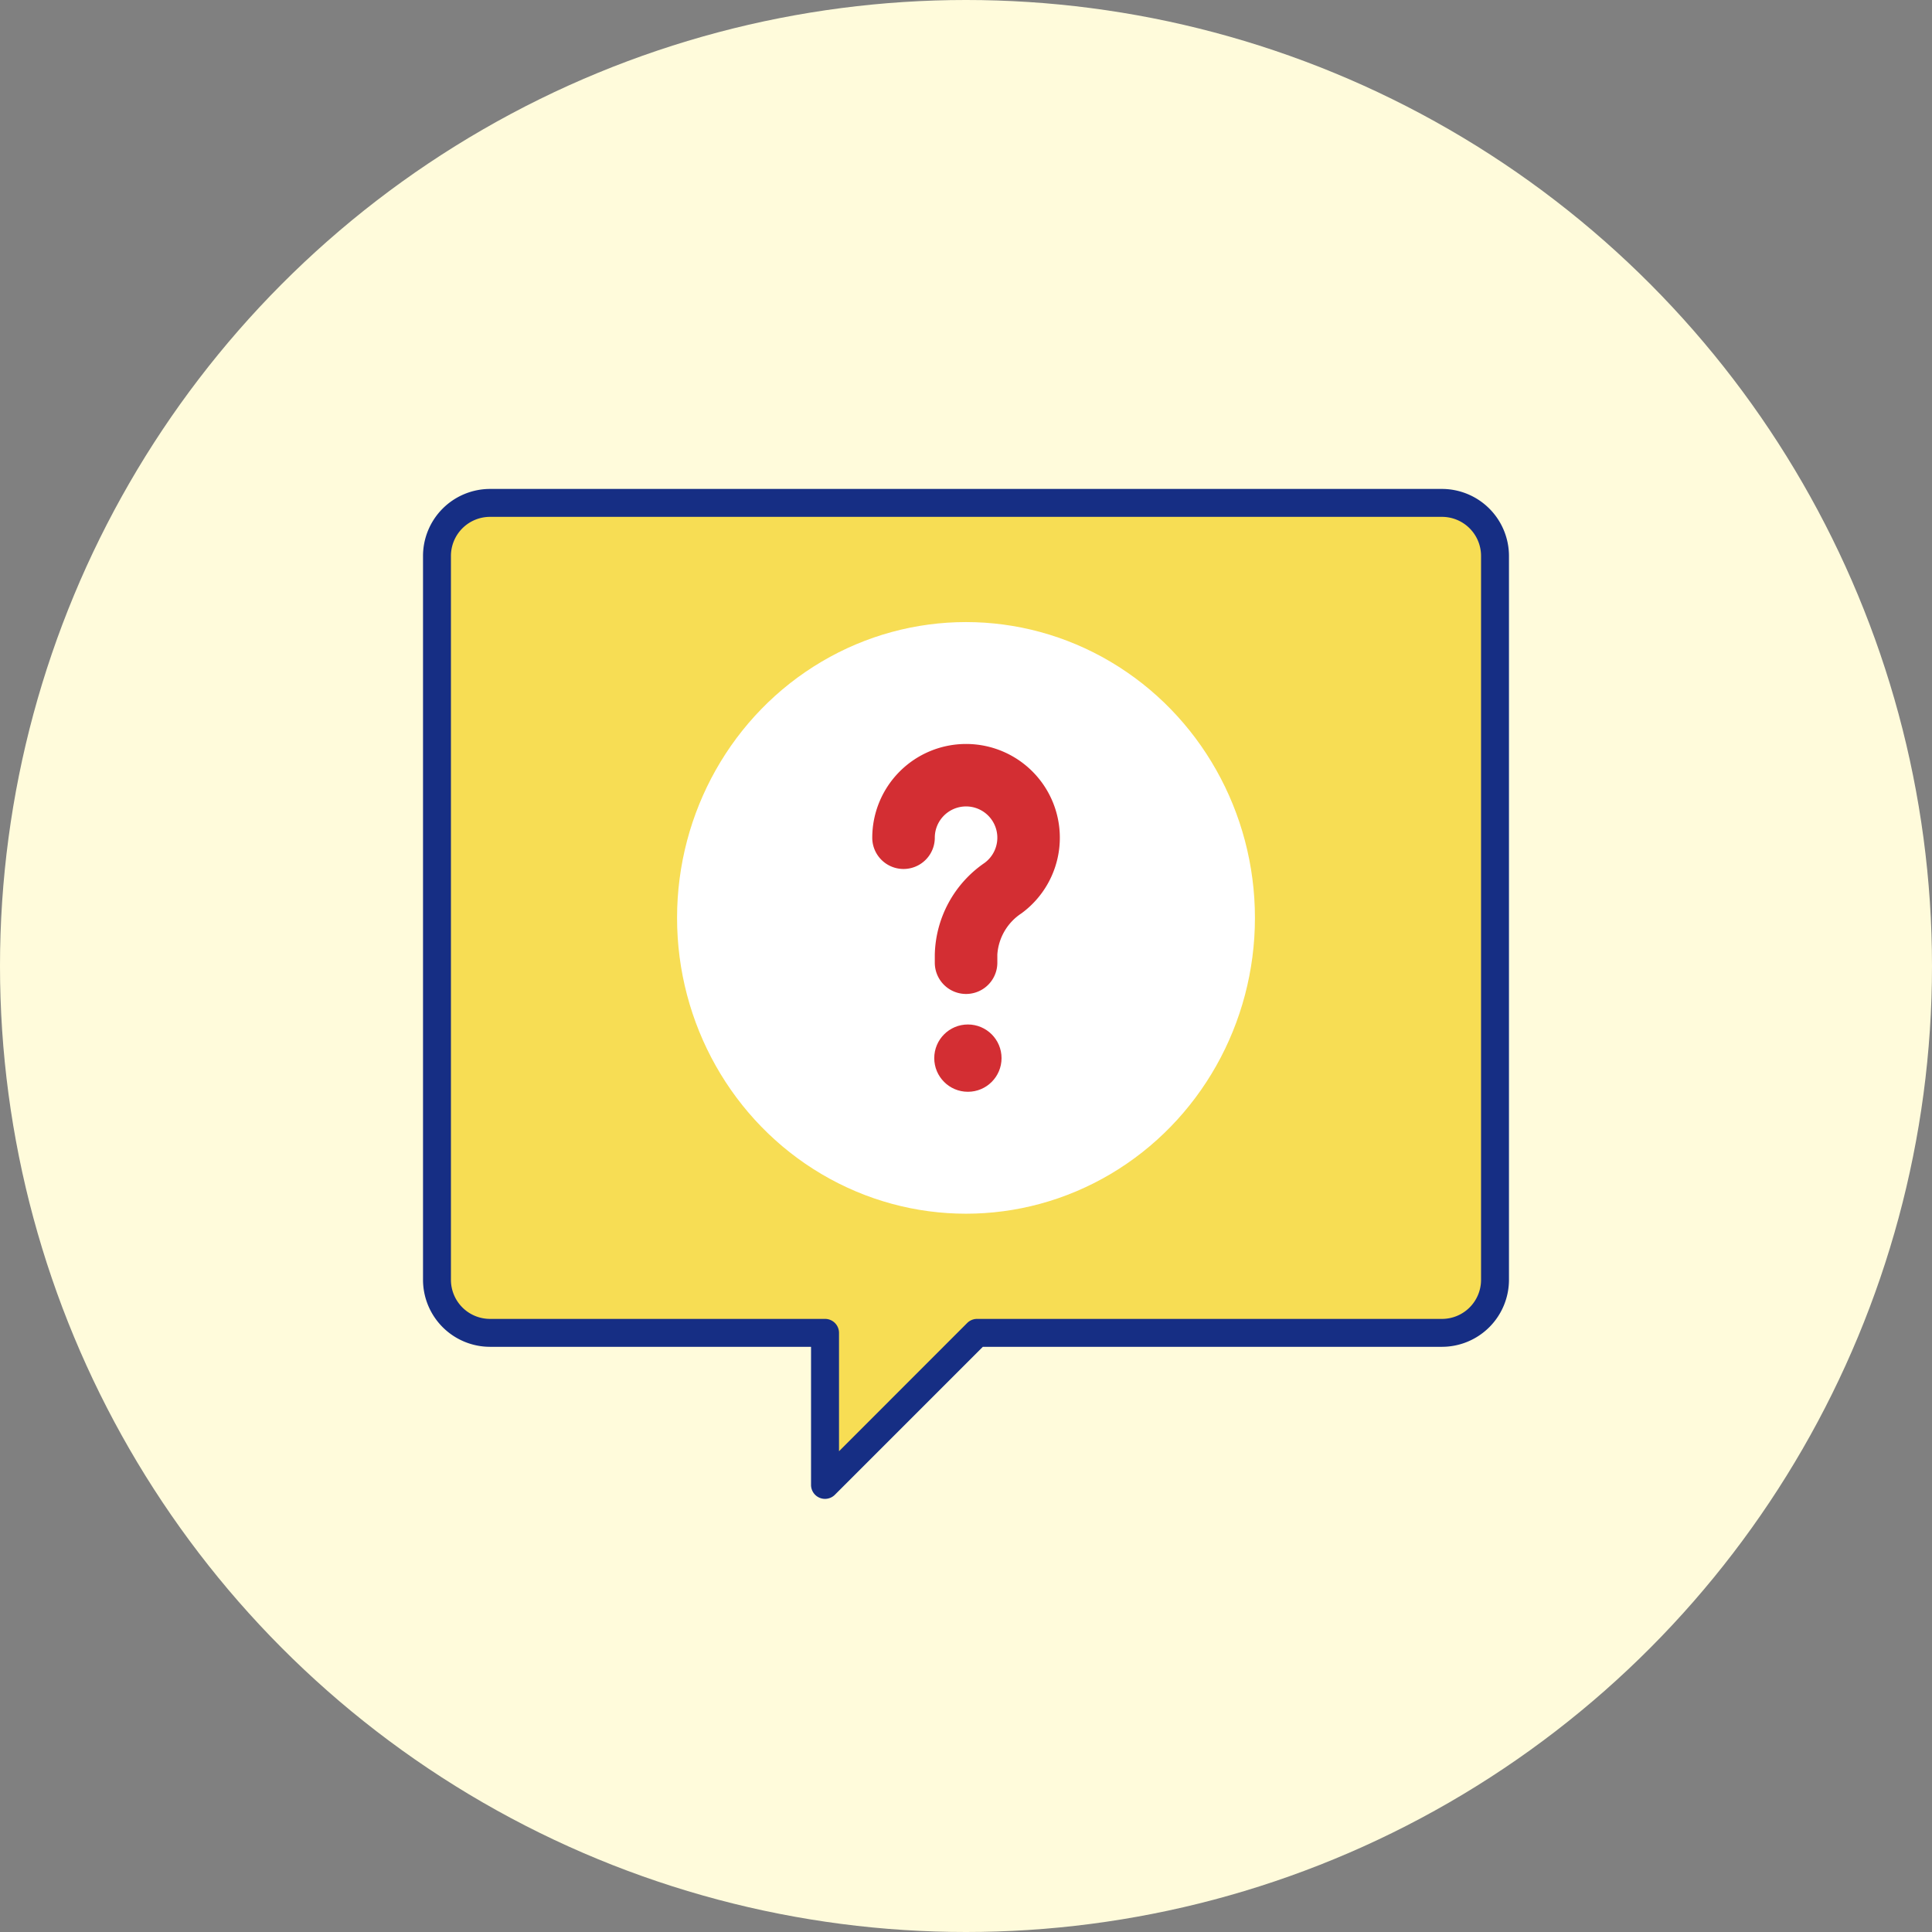 <svg xmlns="http://www.w3.org/2000/svg" width="173" height="173" viewBox="0 0 173 173">
  <rect x="0" y="0" width="173" height="173" fill="#808080" stroke="none"/>
  <g id="icon" transform="translate(-597 -5156)">
    <circle id="楕円形_49" data-name="楕円形 49" cx="86.5" cy="86.5" r="86.5" transform="translate(597 5156)" fill="#fffbdb"/>
    <g id="illust" transform="translate(628.879 5191.482)">
      <path id="合体_12" data-name="合体 12" d="M34.745,74.318h-30A4.75,4.75,0,0,1,0,69.567V4.749A4.75,4.75,0,0,1,4.75,0H89.991a4.75,4.75,0,0,1,4.75,4.75V69.567a4.75,4.75,0,0,1-4.75,4.75H48.361L34.745,87.933Z" transform="translate(7.25 9.551)" fill="#f7dd54"/>
      <path id="合体_12_-_アウトライン" data-name="合体 12 - アウトライン" d="M34.745,89.183a1.25,1.25,0,0,1-1.25-1.25V75.567H4.75a6.007,6.007,0,0,1-6-6V4.749a6.007,6.007,0,0,1,6-6H89.991a6.007,6.007,0,0,1,6,6V69.567a6.007,6.007,0,0,1-6,6H48.879L35.629,88.817A1.25,1.25,0,0,1,34.745,89.183ZM4.75,1.249a3.5,3.5,0,0,0-3.5,3.5V69.567a3.5,3.5,0,0,0,3.5,3.5h30A1.25,1.25,0,0,1,36,74.317v10.6L47.477,73.434a1.25,1.25,0,0,1,.884-.366h41.63a3.5,3.5,0,0,0,3.5-3.5V4.749a3.5,3.5,0,0,0-3.5-3.5Z" transform="translate(7.25 9.551)" fill="#162e84"/>
      <ellipse id="楕円形_59" data-name="楕円形 59" cx="25.873" cy="26.489" rx="25.873" ry="26.489" transform="translate(28.748 20.221)" fill="#fff"/>
      <g id="faq" transform="translate(46.227 31.137)">
        <path id="パス_742353" data-name="パス 742353" d="M17.393,4A8.4,8.4,0,0,0,9,12.393a2.8,2.8,0,1,0,5.6,0,2.8,2.8,0,1,1,4.451,2.261A10.233,10.233,0,0,0,14.6,22.849v.736a2.8,2.8,0,1,0,5.6,0v-.736a4.8,4.8,0,0,1,2.163-3.685A8.393,8.393,0,0,0,17.393,4Z" transform="translate(-9 -4)" fill="#d32e33"/>
        <ellipse id="楕円形_60" data-name="楕円形 60" cx="3.013" cy="3.013" rx="3.013" ry="3.013" transform="translate(5.551 25.118)" fill="#d32e33"/>
      </g>
    </g>
  </g>
</svg>
